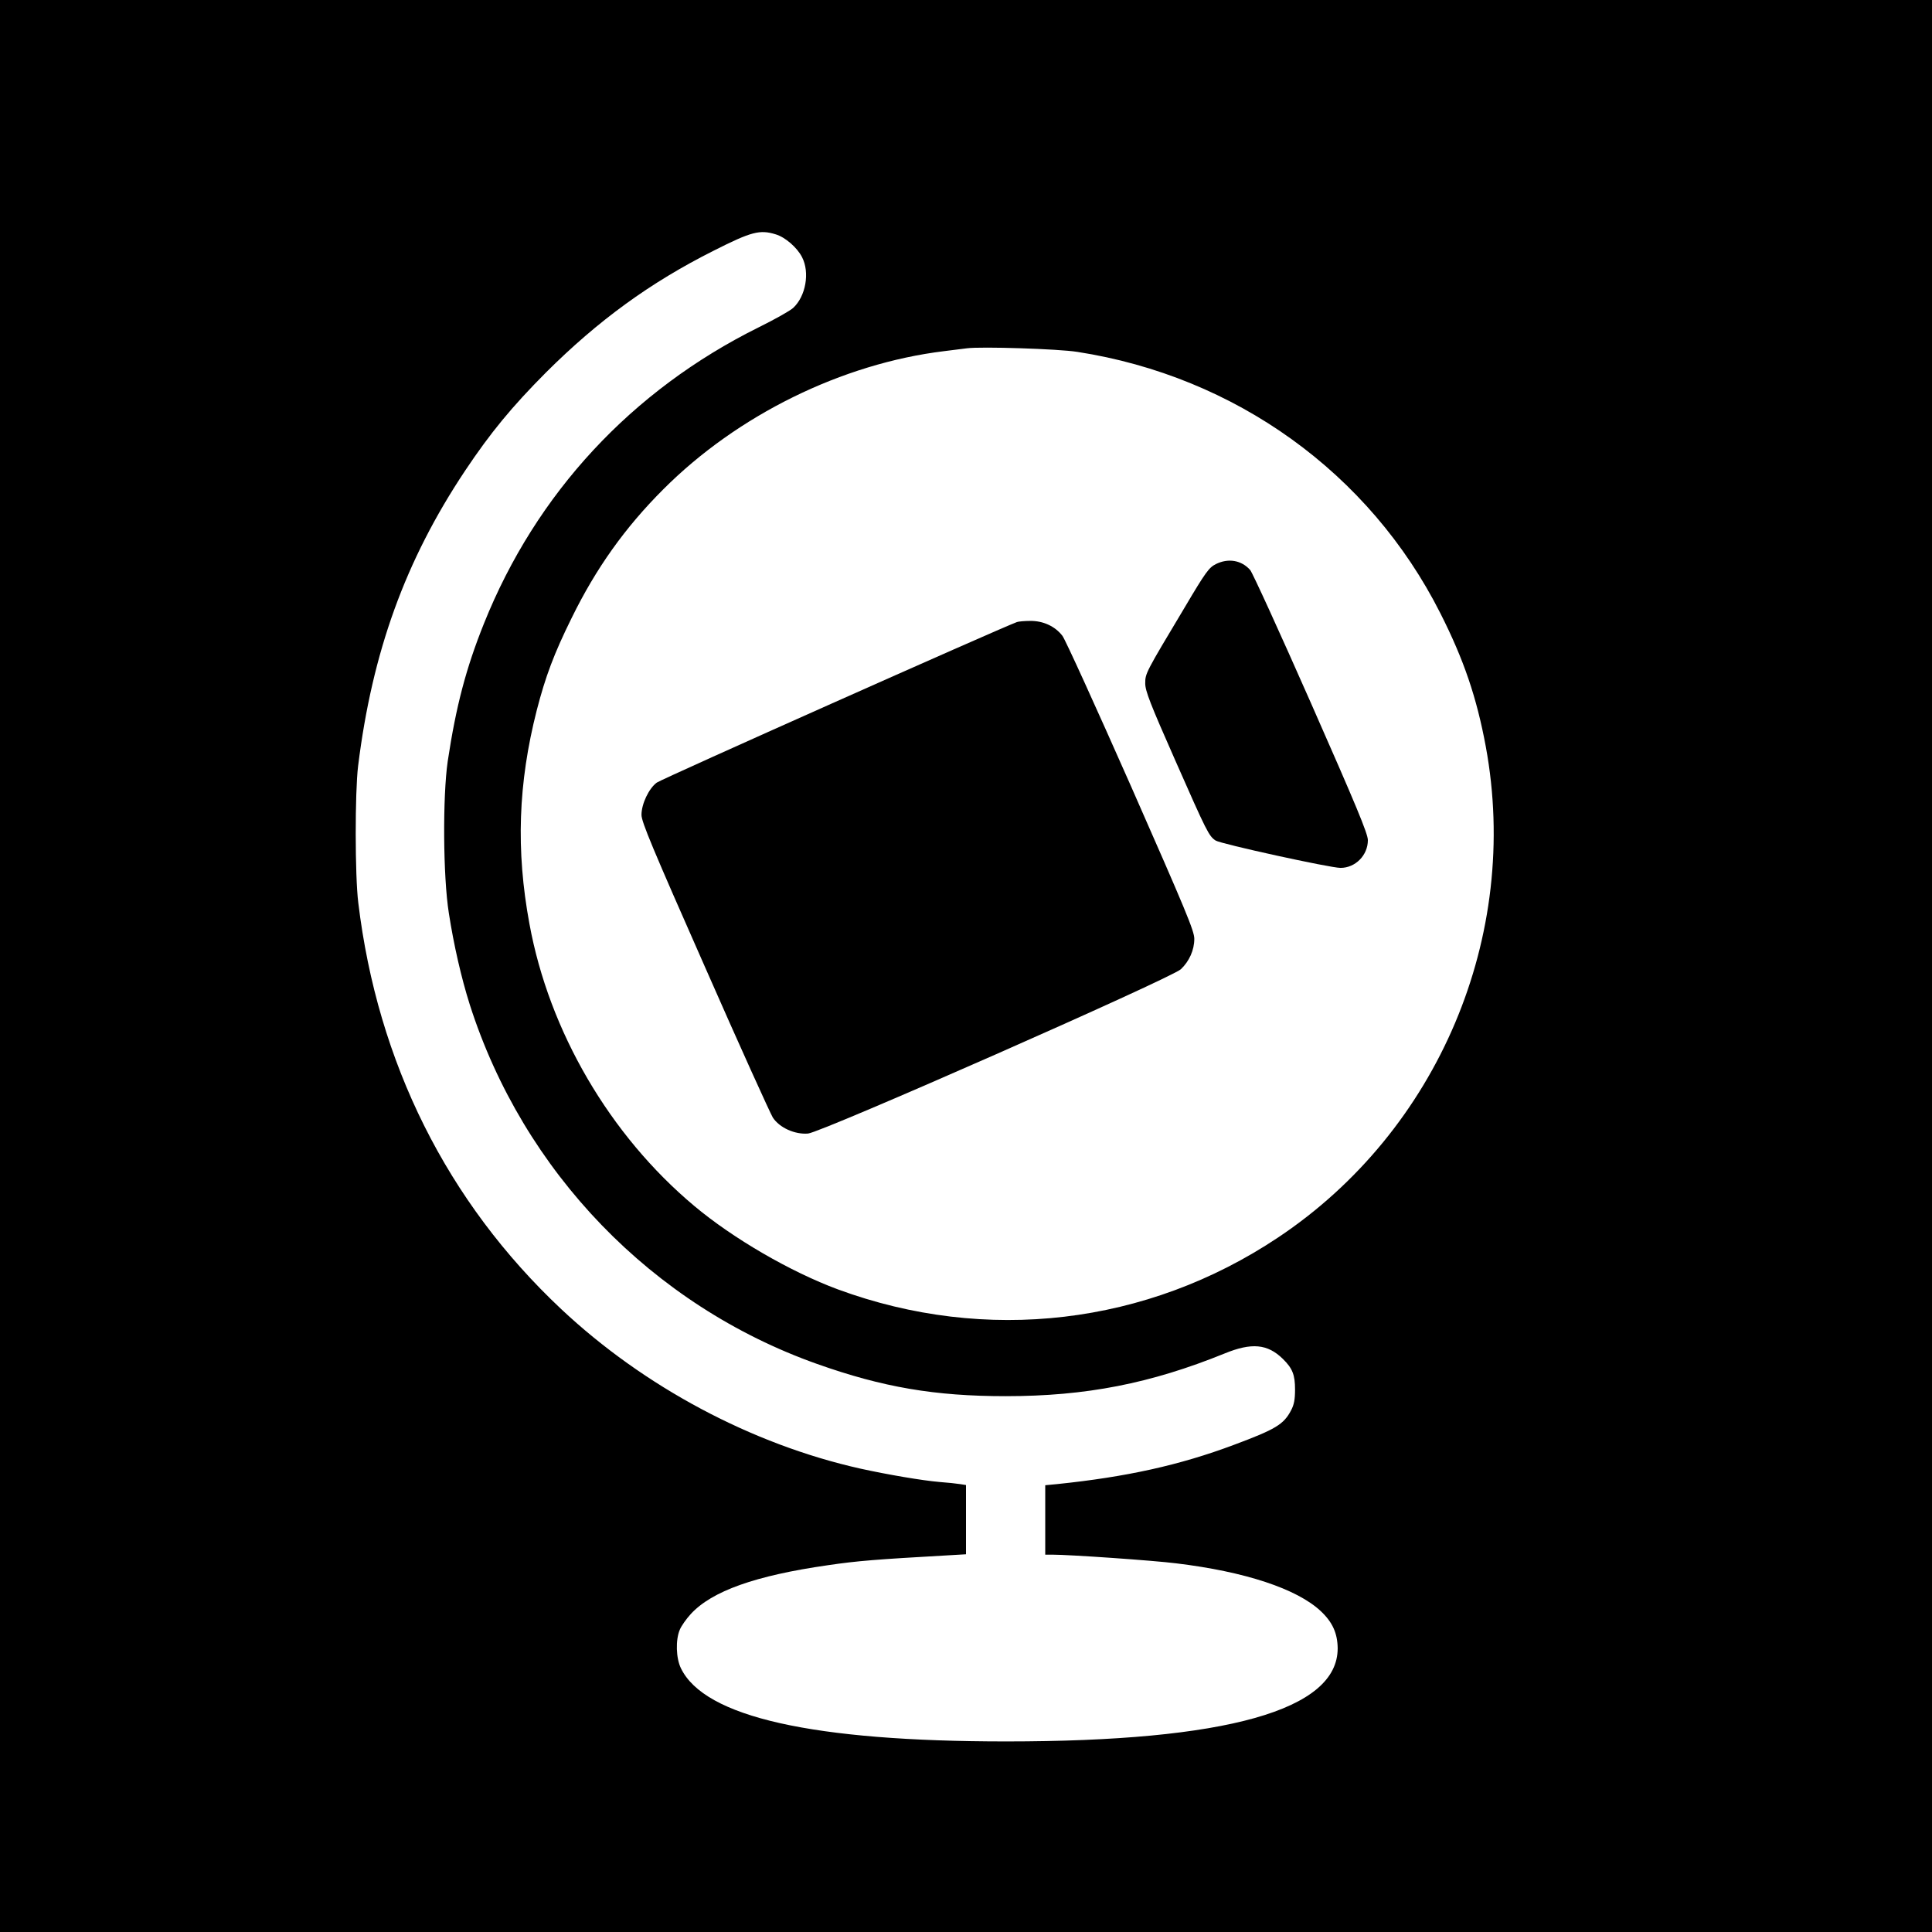 <?xml version="1.0" standalone="no"?>
<!DOCTYPE svg PUBLIC "-//W3C//DTD SVG 20010904//EN"
 "http://www.w3.org/TR/2001/REC-SVG-20010904/DTD/svg10.dtd">
<svg version="1.0" xmlns="http://www.w3.org/2000/svg"
 width="1024pt" height="1024pt" viewBox="0 0 1024 1024"
 preserveAspectRatio="xMidYMid meet">
<g transform="translate(0,1024) scale(0.1,-0.1)"
fill="#000000" stroke="none">
<path d="M0 5120 l0 -5120 5120 0 5120 0 0 5120 0 5120 -5120 0 -5120 0 0
-5120z m4111 3878 c51 -15 114 -70 140 -121 42 -81 20 -207 -47 -269 -16 -15
-98 -61 -183 -103 -673 -334 -1179 -879 -1456 -1570 -95 -237 -148 -438 -192
-730 -27 -186 -25 -610 6 -805 26 -168 66 -343 111 -485 284 -887 967 -1594
1840 -1904 349 -124 626 -171 1000 -171 426 0 768 67 1160 226 144 59 228 51
309 -28 52 -51 65 -85 65 -163 0 -52 -5 -80 -21 -110 -39 -75 -83 -101 -303
-183 -288 -108 -570 -170 -937 -208 l-63 -6 0 -184 0 -184 38 0 c91 0 538 -31
656 -46 365 -44 640 -135 766 -253 63 -59 89 -118 90 -197 1 -328 -589 -494
-1756 -494 -1025 0 -1600 129 -1725 388 -26 53 -29 150 -6 204 8 20 35 58 58
83 112 122 343 204 727 259 155 23 259 31 630 52 l102 6 0 184 0 183 -32 5
c-18 3 -66 8 -107 11 -94 8 -275 39 -421 71 -576 129 -1147 434 -1585 845
-605 568 -974 1307 -1076 2154 -18 143 -18 586 -1 725 75 605 250 1089 567
1565 135 202 247 338 429 521 275 274 551 476 890 646 198 100 243 112 327 86z
m1599 -623 c838 -130 1549 -642 1924 -1385 125 -247 193 -448 241 -707 185
-1003 -252 -2036 -1101 -2602 -695 -464 -1548 -564 -2333 -275 -251 93 -556
270 -761 442 -448 375 -770 926 -874 1496 -72 389 -60 744 39 1132 46 178 91
299 185 489 129 263 282 478 485 681 393 394 948 667 1490 733 50 6 104 13
120 15 74 10 486 -3 585 -19z"/>
<path d="M6444 7250 c-36 -18 -54 -42 -164 -228 -209 -349 -210 -351 -210
-404 0 -40 26 -107 159 -408 168 -381 178 -401 214 -425 28 -18 607 -145 662
-145 79 0 145 67 145 147 0 34 -61 181 -301 725 -166 376 -311 694 -323 707
-46 52 -116 64 -182 31z"/>
<path d="M5390 6943 c-93 -34 -1884 -832 -1909 -851 -42 -31 -81 -113 -81
-171 0 -37 59 -178 336 -805 184 -419 347 -778 360 -799 35 -54 117 -91 187
-85 71 6 1924 823 1976 871 44 42 71 101 71 161 0 42 -44 147 -336 810 -185
418 -348 777 -363 796 -39 51 -103 80 -171 79 -30 0 -62 -3 -70 -6z"/>
</g>
</svg>
